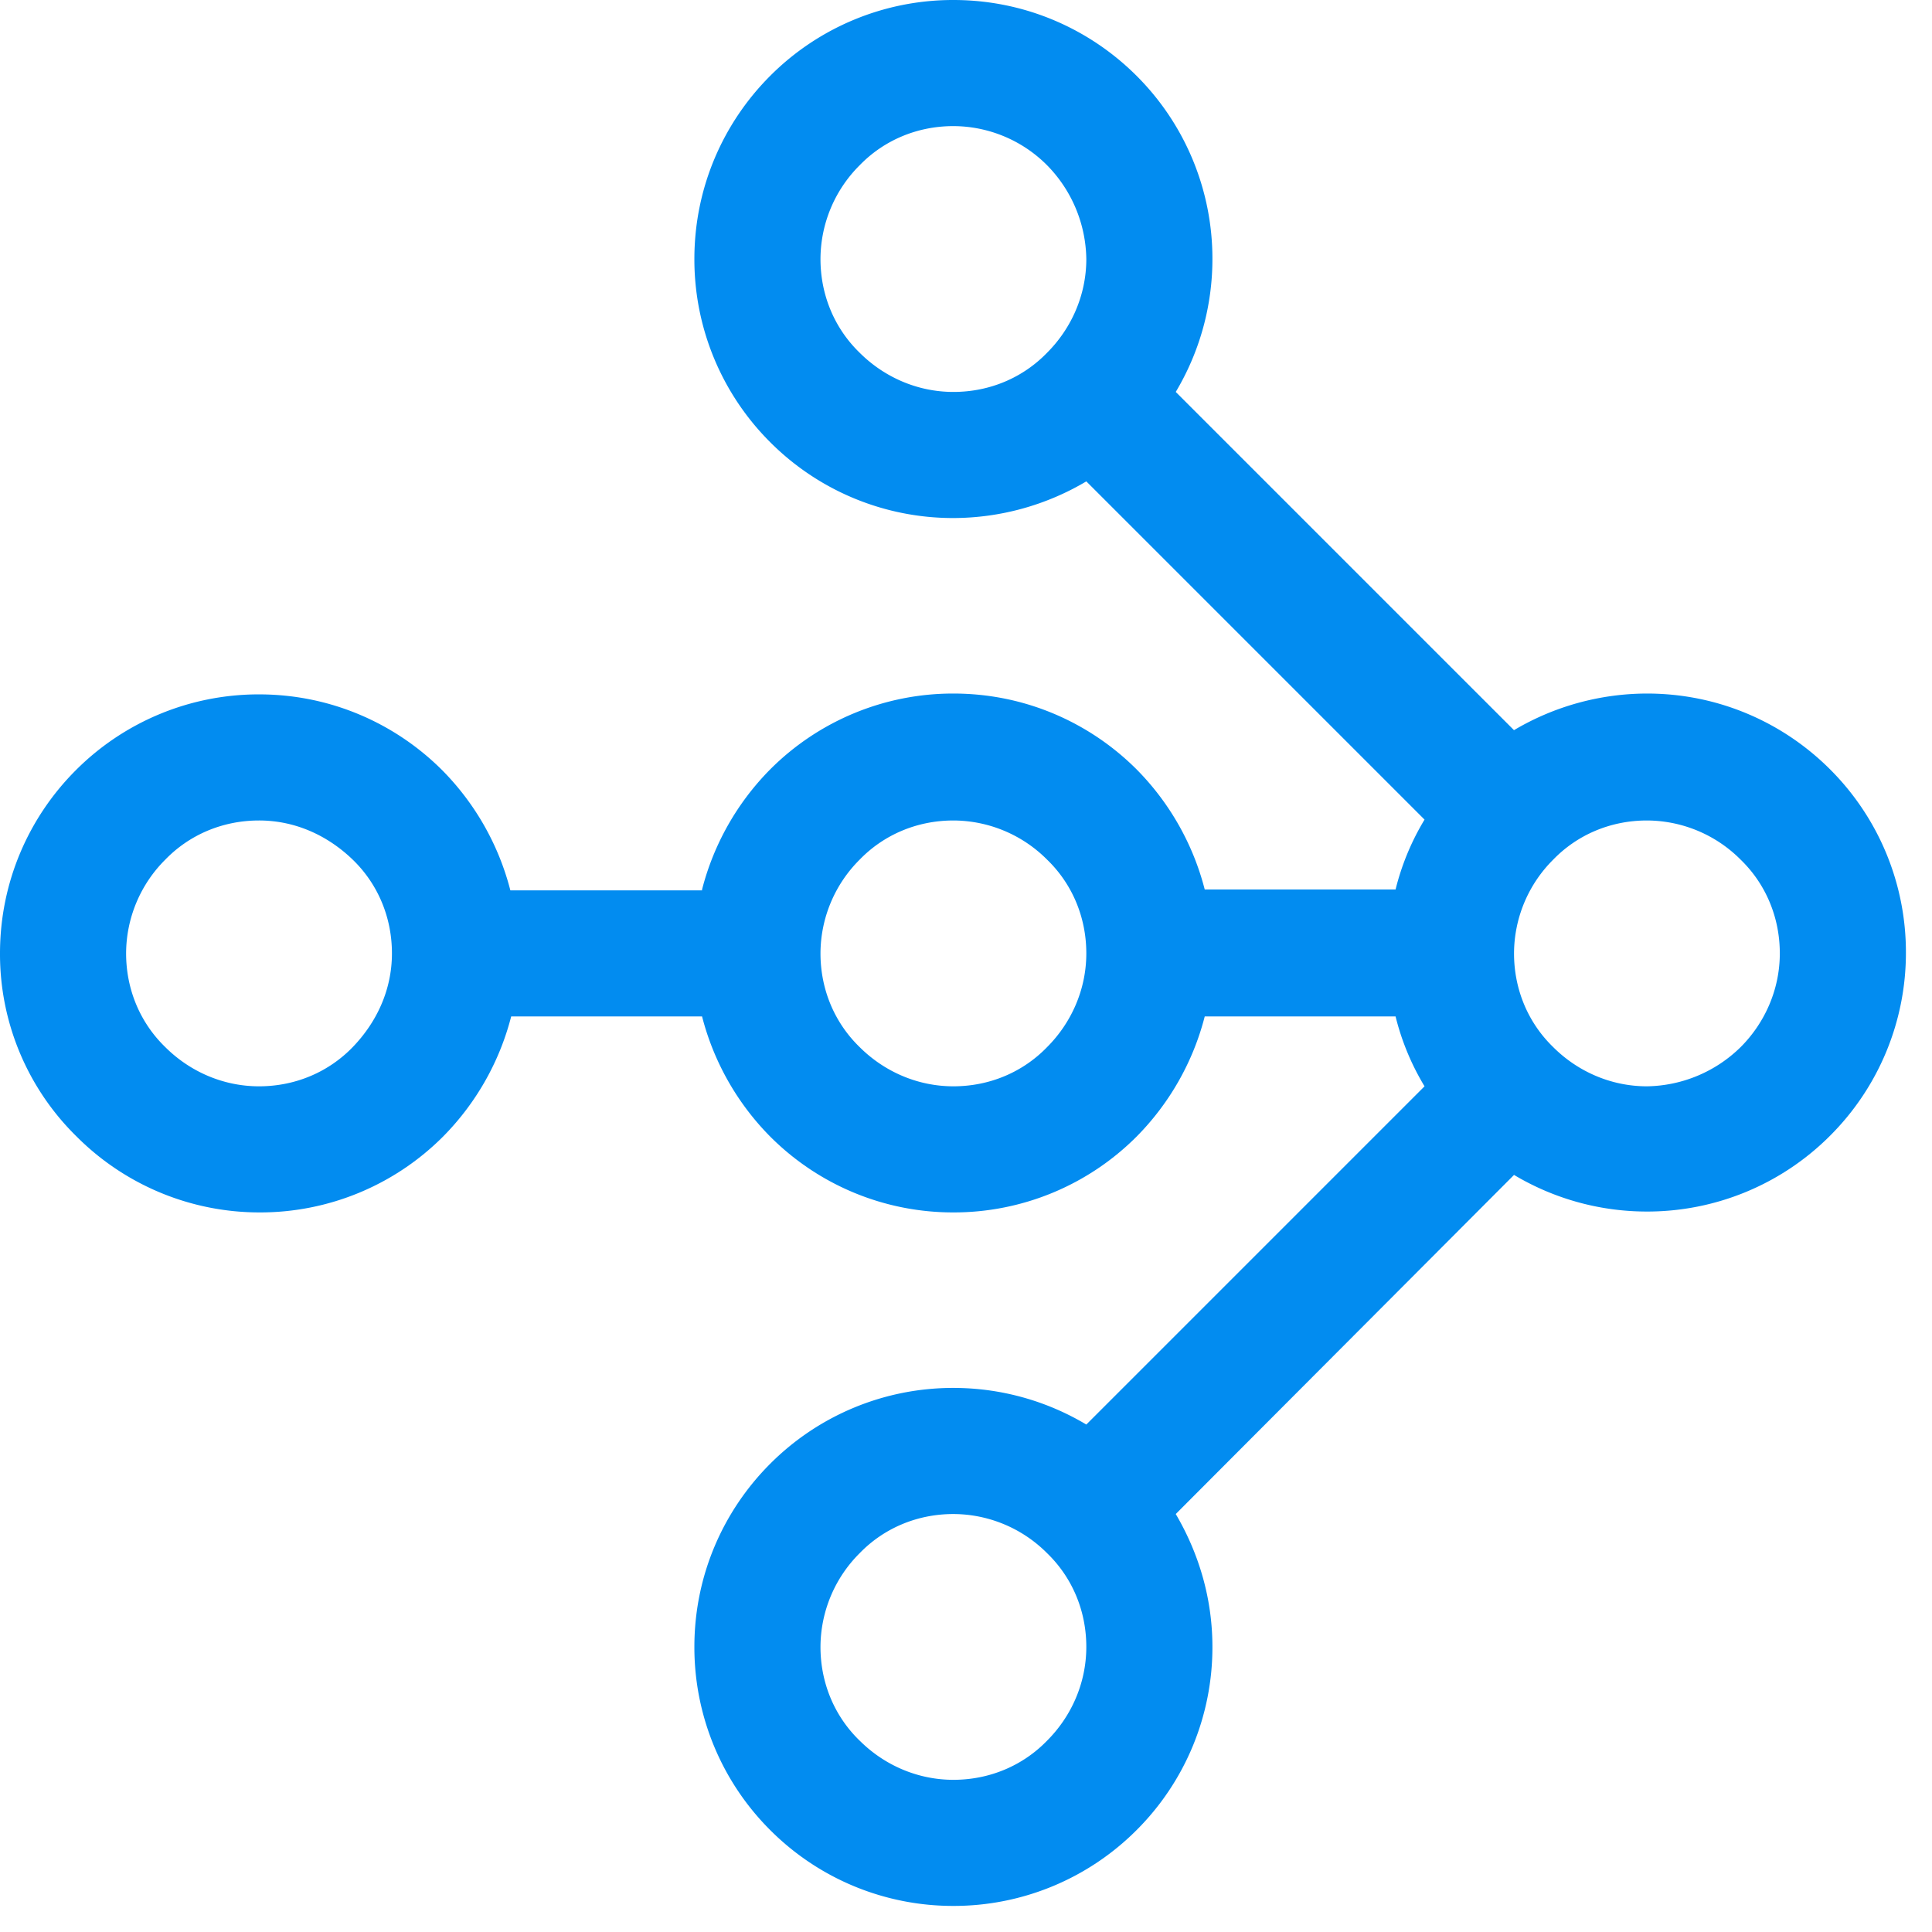 <svg viewBox="0 0 44 44" fill="none" xmlns="http://www.w3.org/2000/svg"><path d="M15.989 20.258a6.013 6.013 0 0 1 1.552-2.736 5.88 5.88 0 0 1 4.172-1.727c1.63 0 3.104.66 4.172 1.727a6.011 6.011 0 0 1 1.552 2.736h4.346a5.746 5.746 0 0 1 .66-1.592l-7.703-7.703a5.954 5.954 0 0 1-3.027.835 5.88 5.88 0 0 1-4.172-1.727 5.88 5.88 0 0 1-1.727-4.172c0-1.63.66-3.105 1.727-4.172A5.88 5.88 0 0 1 21.713 0c1.63 0 3.104.66 4.172 1.727a5.88 5.88 0 0 1 1.727 4.172 5.9 5.9 0 0 1-.835 3.027l7.703 7.703a5.954 5.954 0 0 1 3.028-.834c1.63 0 3.104.66 4.171 1.727a5.88 5.88 0 0 1 1.727 4.171 5.88 5.88 0 0 1-1.727 4.172 5.88 5.88 0 0 1-4.172 1.727 5.9 5.9 0 0 1-3.026-.834l-7.704 7.723c.524.892.835 1.92.835 3.026a5.88 5.88 0 0 1-1.727 4.172 5.88 5.88 0 0 1-4.172 1.727 5.88 5.88 0 0 1-4.172-1.727 5.88 5.88 0 0 1-1.727-4.172c0-1.63.66-3.104 1.727-4.171a5.88 5.88 0 0 1 4.172-1.727 5.9 5.9 0 0 1 3.027.834l7.703-7.703a5.746 5.746 0 0 1-.66-1.591h-4.346a6.011 6.011 0 0 1-1.552 2.736 5.88 5.88 0 0 1-4.172 1.727 5.88 5.88 0 0 1-4.172-1.727 6.013 6.013 0 0 1-1.552-2.736h-4.347a6.013 6.013 0 0 1-1.552 2.736 5.88 5.88 0 0 1-4.172 1.727 5.88 5.88 0 0 1-4.172-1.727A5.817 5.817 0 0 1 0 21.713c0-1.63.66-3.105 1.727-4.172a5.88 5.88 0 0 1 4.172-1.727c1.63 0 3.104.66 4.172 1.727a6.014 6.014 0 0 1 1.552 2.736h4.366v-.02Zm3.59 19.384c.543.543 1.3.892 2.134.892.834 0 1.59-.33 2.134-.892.543-.543.893-1.3.893-2.135 0-.834-.33-1.59-.893-2.134a3.022 3.022 0 0 0-2.134-.892c-.835 0-1.591.33-2.135.892a3.022 3.022 0 0 0-.892 2.135c0 .834.33 1.59.892 2.134Zm20.063-15.795c.543-.543.892-1.3.892-2.134 0-.835-.33-1.591-.892-2.135a3.022 3.022 0 0 0-2.135-.892c-.834 0-1.59.33-2.134.892a3.022 3.022 0 0 0-.892 2.135c0 .834.33 1.59.892 2.134.543.543 1.3.893 2.135.893a3.106 3.106 0 0 0 2.134-.893ZM23.847 3.764a3.022 3.022 0 0 0-2.134-.892c-.835 0-1.591.33-2.135.892a3.022 3.022 0 0 0-.892 2.135c0 .834.33 1.59.892 2.134.544.543 1.3.893 2.135.893.834 0 1.59-.33 2.134-.893.543-.543.893-1.3.893-2.134a3.106 3.106 0 0 0-.893-2.135ZM3.764 19.578a3.022 3.022 0 0 0-.892 2.135c0 .834.33 1.59.892 2.134.544.543 1.3.893 2.135.893.834 0 1.59-.33 2.134-.893.543-.563.893-1.3.893-2.134 0-.835-.33-1.591-.893-2.135-.563-.543-1.3-.892-2.134-.892-.835 0-1.591.33-2.135.892Zm15.814 0a3.022 3.022 0 0 0-.892 2.135c0 .834.33 1.59.892 2.134.544.543 1.3.893 2.135.893.834 0 1.59-.33 2.134-.893.543-.543.893-1.3.893-2.134 0-.835-.33-1.591-.893-2.135a3.022 3.022 0 0 0-2.134-.892c-.835 0-1.591.33-2.135.892Z" fill="#028CF0"></path></svg>